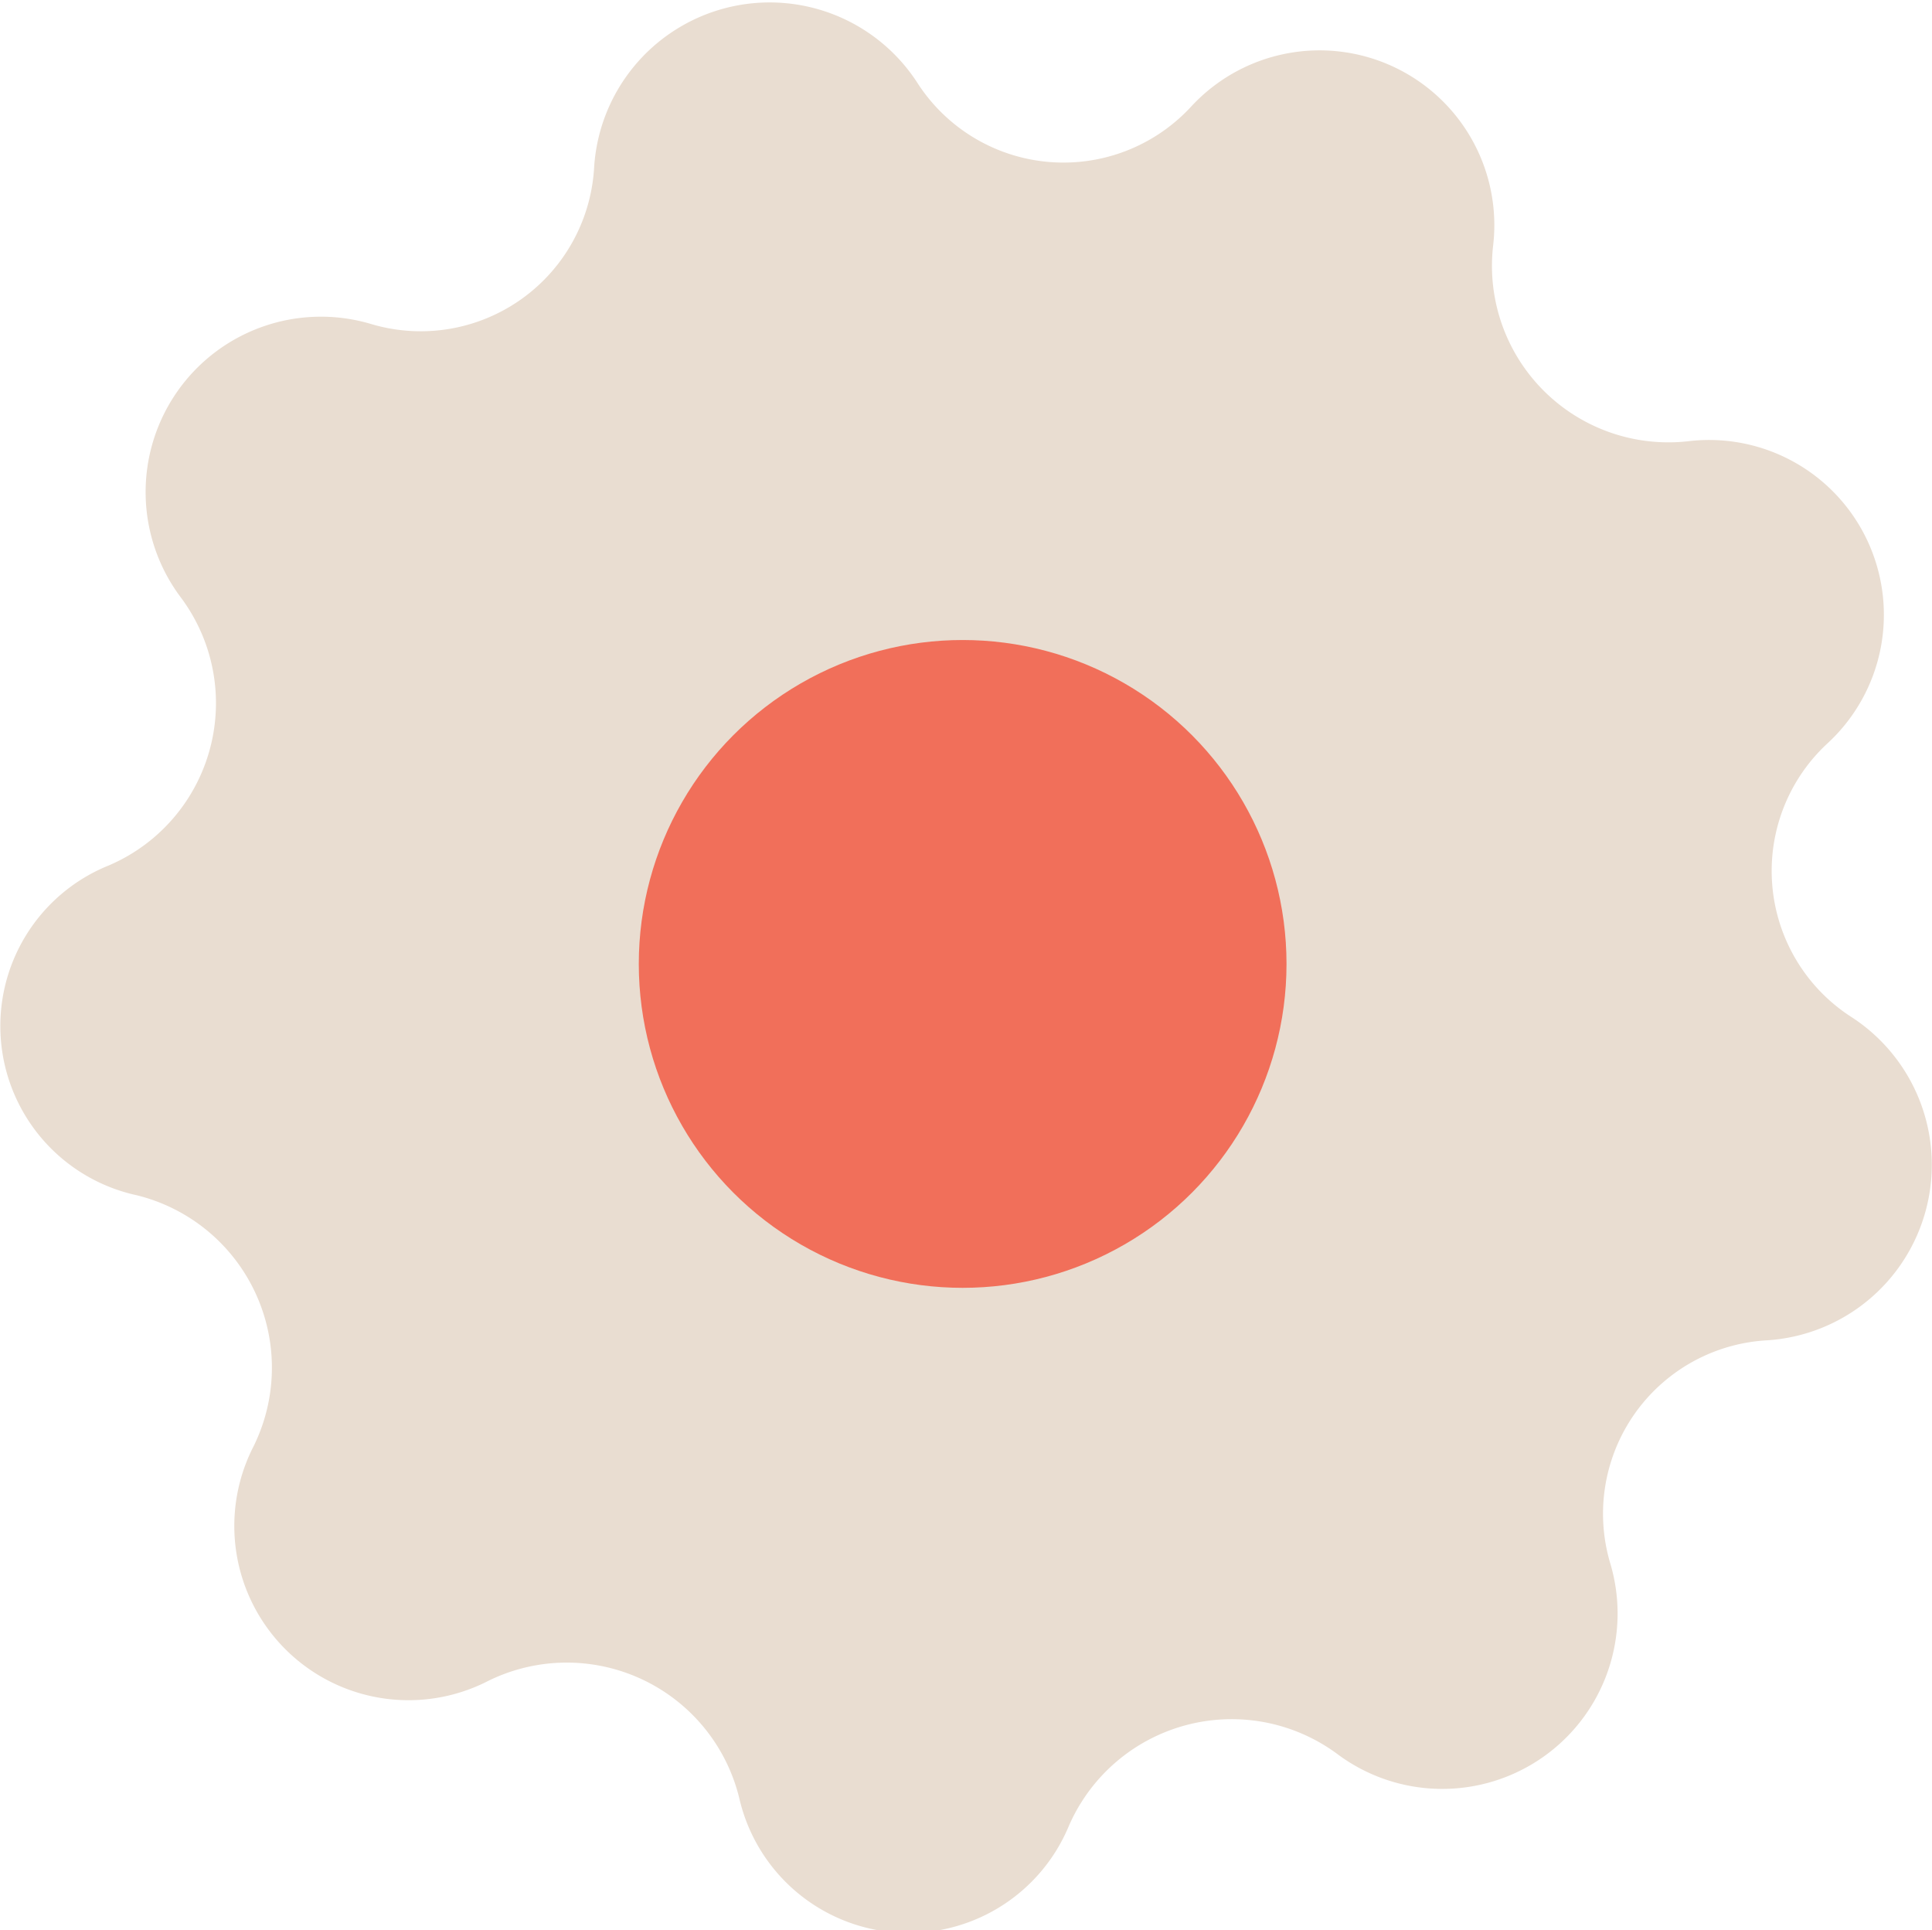 <?xml version="1.0" encoding="UTF-8"?> <svg xmlns="http://www.w3.org/2000/svg" viewBox="0 0 34.6 34.56"> <defs> <style>.a{fill:#e9ddd1;}.b{fill:#f16f5a;}</style> </defs> <title>шестерня 2</title> <path class="a" d="M31.64,24h0a3.11,3.11,0,0,0-2.8,4h0a3.14,3.14,0,0,1-4.9,3.4h0a3.18,3.18,0,0,0-4.8,1.3h0a3.11,3.11,0,0,1-5.9-.5h0a3.18,3.18,0,0,0-4.5-2.1h0a3.12,3.12,0,0,1-4.2-4.2h0a3.18,3.18,0,0,0-2.1-4.5h0a3.1,3.1,0,0,1-.5-5.9h0a3.16,3.16,0,0,0,1.3-4.8h0a3.14,3.14,0,0,1,3.4-4.9h0a3.11,3.11,0,0,0,4-2.8h0a3.15,3.15,0,0,1,5.8-1.5h0a3.11,3.11,0,0,0,4.9.4h0a3.13,3.13,0,0,1,5.4,2.5h0a3.16,3.16,0,0,0,3.5,3.5h0a3.13,3.13,0,0,1,2.5,5.4h0a3.11,3.11,0,0,0,.4,4.9h0A3.15,3.15,0,0,1,31.64,24Z"></path> <circle class="b" cx="17.24" cy="17.26" r="5.8"></circle> </svg> 